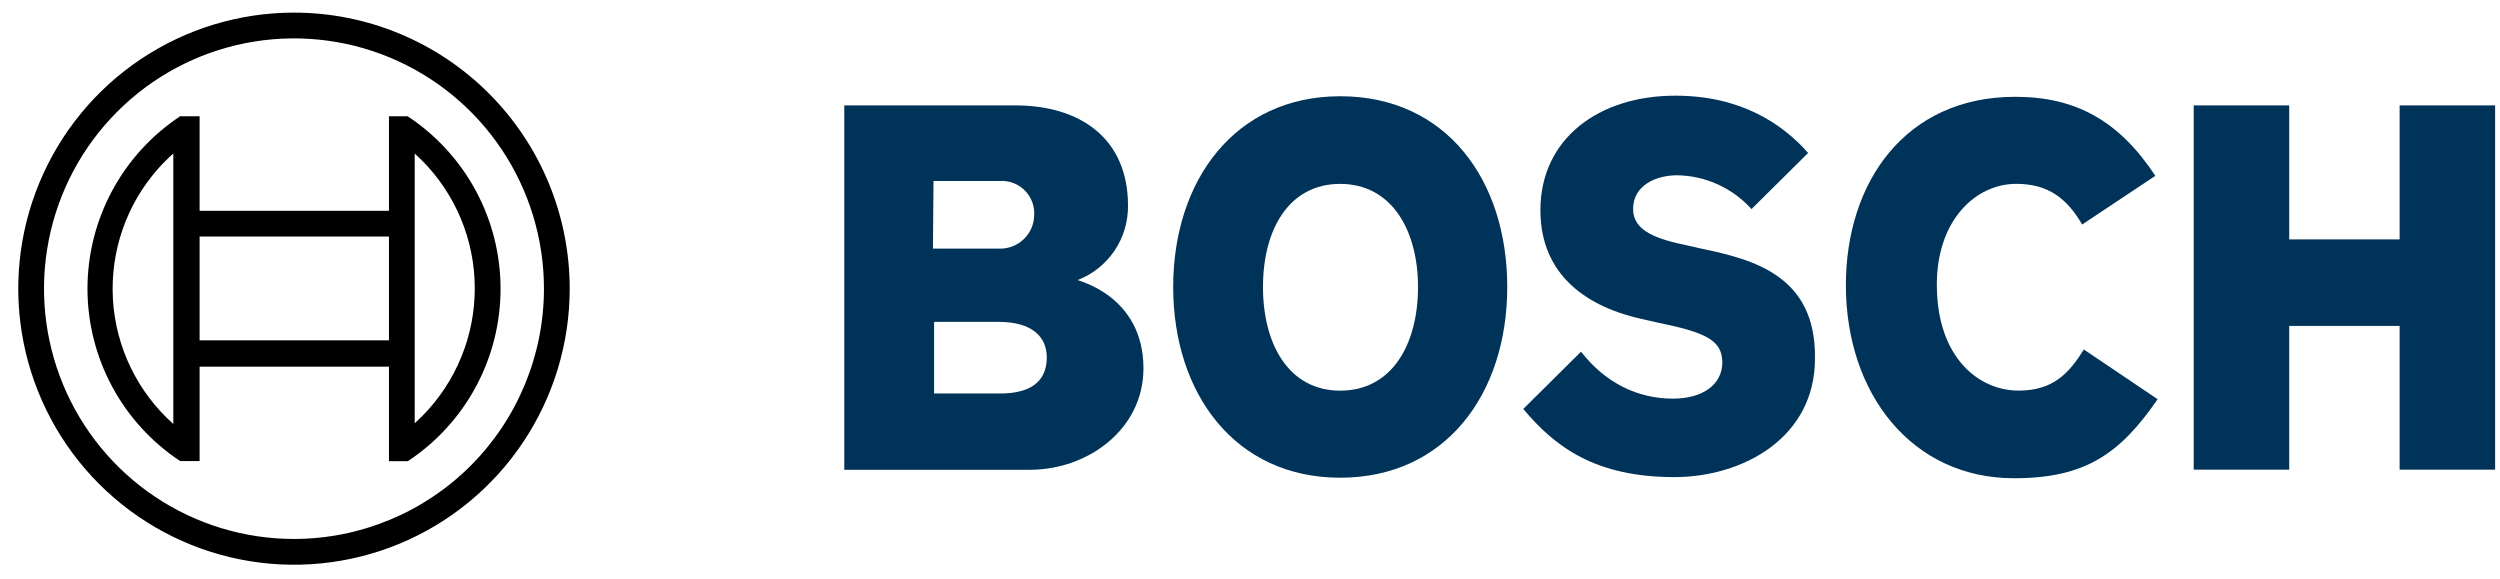 <svg width="108" height="25" viewBox="0 0 108 25" fill="none" xmlns="http://www.w3.org/2000/svg">
<g clip-path="url(#clip0_1070_74280)">
<path fill-rule="evenodd" clip-rule="evenodd" d="M46.555 12.099C47.201 11.849 47.756 11.406 48.145 10.832C48.533 10.257 48.737 9.577 48.73 8.883C48.73 5.988 46.678 4.553 43.861 4.553H36.473V20.294H44.504C46.975 20.294 49.397 18.562 49.397 15.914C49.397 12.767 46.555 12.129 46.555 12.099ZM40.328 7.819H43.194C43.378 7.807 43.562 7.832 43.736 7.892C43.91 7.952 44.07 8.046 44.208 8.168C44.345 8.29 44.458 8.438 44.538 8.603C44.619 8.769 44.666 8.949 44.677 9.133C44.677 9.189 44.677 9.246 44.677 9.303C44.669 9.69 44.509 10.058 44.231 10.328C43.953 10.597 43.581 10.745 43.194 10.741H40.303L40.328 7.819ZM43.219 16.998H40.352V13.905H43.145C44.553 13.905 45.221 14.524 45.221 15.439C45.221 16.582 44.38 16.998 43.219 16.998Z" fill="#00335A"/>
<path fill-rule="evenodd" clip-rule="evenodd" d="M57.897 4.158C53.35 4.158 50.682 7.795 50.682 12.397C50.682 16.999 53.35 20.637 57.897 20.637C62.444 20.637 65.113 17.024 65.113 12.397C65.113 7.771 62.469 4.158 57.897 4.158ZM57.897 16.876C55.673 16.876 54.561 14.872 54.561 12.397C54.561 9.923 55.673 7.944 57.897 7.944C60.121 7.944 61.258 9.948 61.258 12.397C61.258 14.896 60.121 16.876 57.897 16.876Z" fill="#00335A"/>
<path fill-rule="evenodd" clip-rule="evenodd" d="M73.49 10.739L72.946 10.615C71.612 10.343 70.549 9.997 70.549 9.032C70.549 7.993 71.562 7.572 72.452 7.572C73.059 7.581 73.657 7.715 74.21 7.967C74.763 8.218 75.258 8.58 75.665 9.032L78.111 6.607C76.999 5.345 75.195 4.133 72.378 4.133C69.067 4.133 66.546 5.988 66.546 9.081C66.546 11.902 68.572 13.287 71.043 13.807L71.587 13.931C73.638 14.351 74.404 14.673 74.404 15.663C74.404 16.603 73.564 17.221 72.279 17.221C70.747 17.221 69.363 16.553 68.3 15.193L65.805 17.667C67.189 19.325 68.943 20.611 72.329 20.611C75.269 20.611 78.407 18.929 78.407 15.489C78.457 11.902 75.739 11.209 73.49 10.739Z" fill="#00335A"/>
<path fill-rule="evenodd" clip-rule="evenodd" d="M87.205 16.874C85.475 16.874 83.671 15.439 83.671 12.297C83.671 9.501 85.352 7.942 87.106 7.942C88.49 7.942 89.305 8.586 89.948 9.699L93.111 7.596C91.529 5.196 89.651 4.182 87.057 4.182C82.312 4.182 79.742 7.868 79.742 12.322C79.742 16.998 82.584 20.66 87.007 20.66C90.121 20.66 91.604 19.571 93.21 17.246L90.022 15.098C89.38 16.132 88.688 16.874 87.205 16.874Z" fill="#00335A"/>
<path fill-rule="evenodd" clip-rule="evenodd" d="M103.664 4.553V10.342H98.894V4.553H94.768V20.289H98.894V14.079H103.664V20.289H107.79V4.553H103.664Z" fill="#00335A"/>
<path d="M12.7 0.545C10.344 0.545 8.041 1.244 6.083 2.555C4.124 3.865 2.597 5.728 1.696 7.907C0.794 10.086 0.558 12.484 1.018 14.797C1.478 17.111 2.612 19.236 4.278 20.904C5.943 22.571 8.066 23.707 10.376 24.167C12.687 24.628 15.082 24.391 17.258 23.489C19.434 22.586 21.295 21.058 22.603 19.096C23.912 17.135 24.611 14.829 24.611 12.471C24.611 9.308 23.356 6.274 21.122 4.038C18.889 1.801 15.859 0.545 12.7 0.545ZM12.7 23.283C10.564 23.283 8.476 22.649 6.7 21.461C4.925 20.273 3.54 18.584 2.723 16.608C1.906 14.633 1.692 12.459 2.109 10.361C2.525 8.264 3.554 6.337 5.064 4.825C6.574 3.313 8.498 2.283 10.593 1.866C12.688 1.449 14.859 1.663 16.832 2.481C18.806 3.3 20.492 4.686 21.679 6.464C22.865 8.242 23.499 10.332 23.499 12.471C23.498 15.338 22.36 18.088 20.335 20.116C18.31 22.143 15.564 23.282 12.7 23.283Z" fill="black"/>
<path d="M17.618 5.023H16.803V9.106H8.623V5.023H7.783C6.553 5.836 5.543 6.942 4.844 8.242C4.145 9.542 3.779 10.995 3.779 12.471C3.779 13.947 4.145 15.4 4.844 16.7C5.543 18 6.553 19.105 7.783 19.918H8.623V15.841H16.803V19.923H17.618C18.849 19.111 19.86 18.005 20.559 16.705C21.258 15.405 21.624 13.952 21.624 12.476C21.624 10.999 21.258 9.546 20.559 8.246C19.86 6.947 18.849 5.841 17.618 5.028V5.023ZM7.487 18.315C6.72 17.633 6.096 16.807 5.648 15.883C5.201 14.96 4.939 13.957 4.879 12.932C4.819 11.908 4.96 10.881 5.296 9.911C5.632 8.941 6.156 8.047 6.837 7.28C7.041 7.052 7.258 6.835 7.487 6.632V18.315ZM16.803 14.703H8.623V10.219H16.803V14.703ZM17.915 18.29V15.816V9.106V6.632C18.679 7.319 19.301 8.15 19.745 9.079C20.188 10.007 20.445 11.013 20.499 12.04C20.554 13.068 20.406 14.096 20.064 15.066C19.722 16.036 19.192 16.929 18.505 17.694C18.319 17.901 18.122 18.098 17.915 18.285V18.29Z" fill="black"/>
</g>
<defs>
<clipPath id="clip0_1070_74280">
<rect width="107" height="24" fill="white" transform="translate(0.789 0.5)"/>
</clipPath>
</defs>
</svg>
